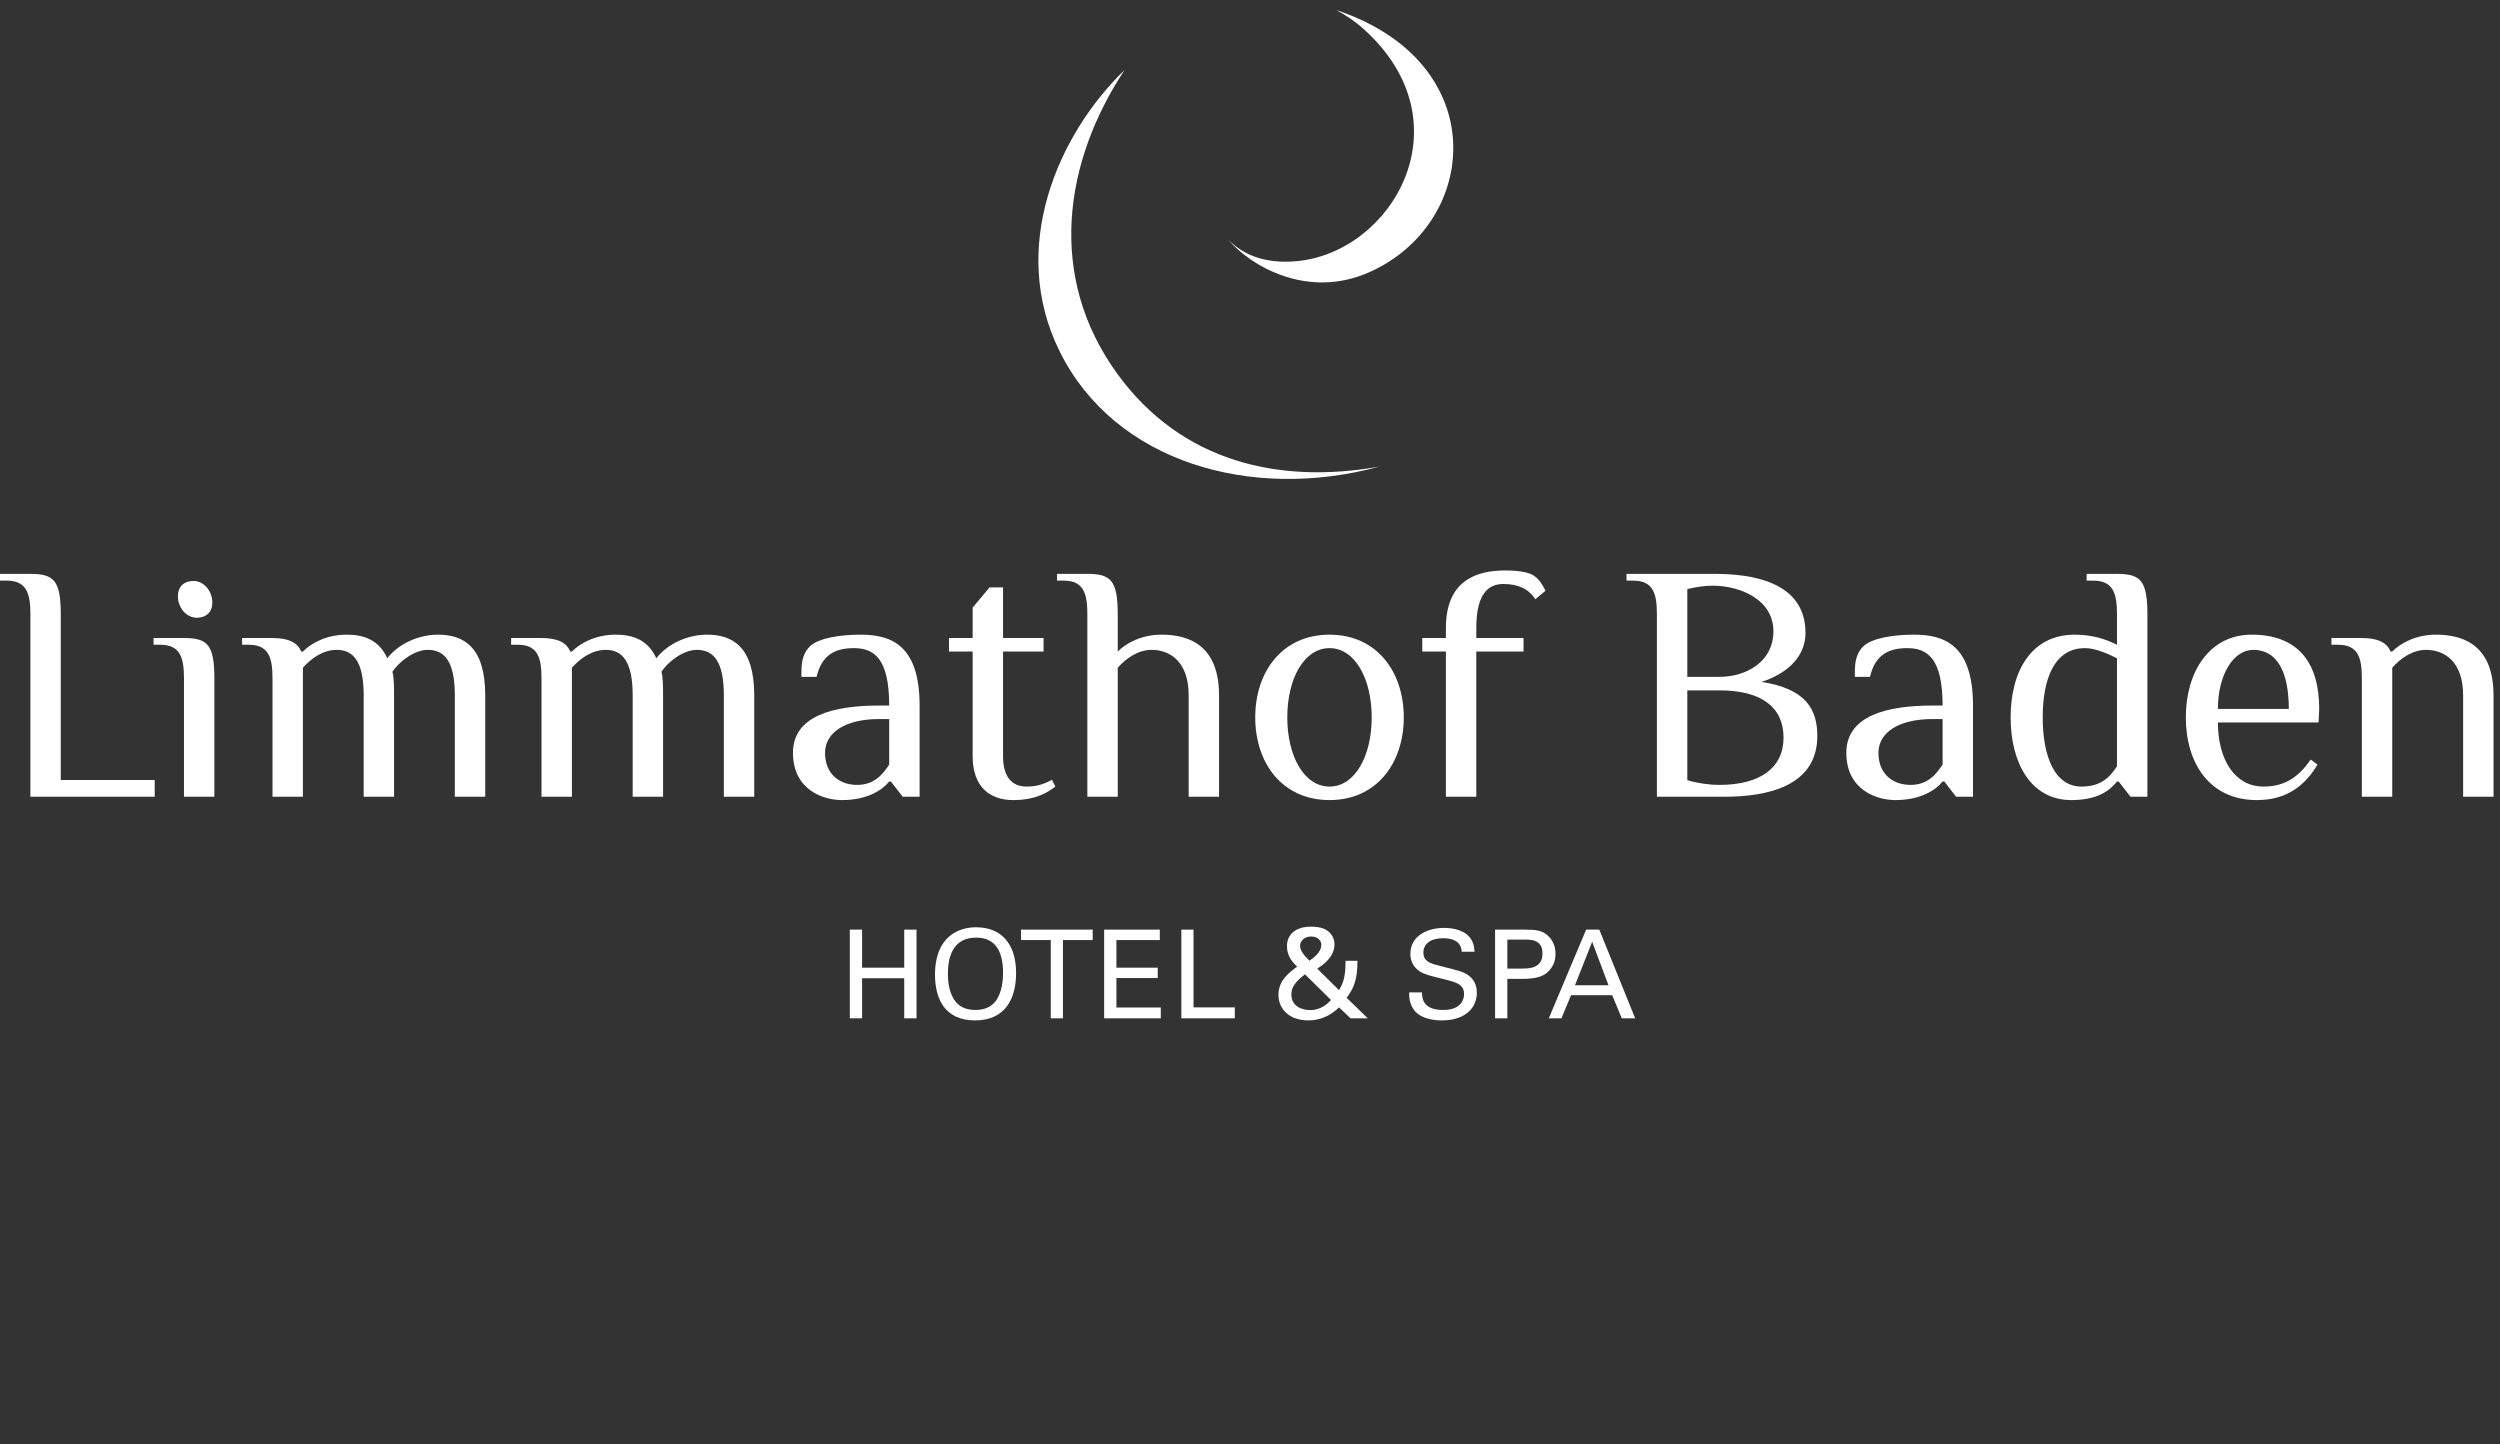 <?xml version="1.0" encoding="UTF-8"?>
<svg width="225px" height="130px" viewBox="0 0 225 130" version="1.1" xmlns="http://www.w3.org/2000/svg" xmlns:xlink="http://www.w3.org/1999/xlink">
    <rect x="0" y="0" width="225" height="130" fill="#333333" stroke="none"/>
    <!-- Generator: Sketch 52.6 (67491) - http://www.bohemiancoding.com/sketch -->
    <title>limmathof-footer</title>
    <desc>Created with Sketch.</desc>
    <g id="limmathof-footer" stroke="none" stroke-width="1" fill="none" fill-rule="evenodd">
        <g id="Limmathof_Baden_HL_CMYK_gold" fill="#FFFFFF">
            <path d="M122.715,2.599 C121.962,1.921 121.136,1.369 120.263,0.905 C134.403,5.622 133.168,20.035 123.288,24.476 C117.647,27.013 112.487,23.869 110.564,21.592 C111.85,22.882 113.777,23.768 116.669,23.509 C125.301,22.743 132.149,11.075 122.715,2.599" id="Fill-1"></path>
            <path d="M100.568,33.657 C106.354,41.602 115.158,43.602 124.159,41.989 C112.714,45.116 100.326,41.675 95.357,31.599 C90.769,22.312 95.179,12.137 101.213,6.297 C95.753,14.556 94.191,24.889 100.568,33.657" id="Fill-2"></path>
            <path d="M5.47,70.198 L13.922,70.198 L13.922,71.706 L2.735,71.706 L2.735,55.294 C2.735,53.473 2.431,52.257 0.607,52.257 L0,52.257 L0,51.648 L2.735,51.648 C4.863,51.648 5.47,52.257 5.47,55.294 L5.47,70.198" id="Fill-3"></path>
            <path d="M17.712,55.597 C16.77,55.597 16.011,54.686 16.011,53.653 C16.011,52.802 16.558,52.287 17.409,52.287 C18.35,52.287 19.111,53.198 19.111,54.232 C19.111,55.082 18.564,55.597 17.712,55.597 Z M19.293,71.706 L16.558,71.706 L16.558,61.069 C16.558,59.243 16.252,58.029 14.431,58.029 L13.821,58.029 L13.821,57.422 L16.558,57.422 C18.684,57.422 19.293,58.029 19.293,61.069 L19.293,71.706 Z" id="Fill-4"></path>
            <path d="M27.26,58.635 C28.019,57.879 29.386,57.12 31.21,57.12 C32.731,57.12 34.097,57.573 34.856,59.243 C35.92,57.879 37.743,57.12 39.417,57.12 C41.695,57.12 43.671,58.181 43.671,62.587 L43.671,71.706 L40.935,71.706 L40.935,62.587 C40.935,59.549 40.024,58.487 38.504,58.487 C37.289,58.487 35.92,59.549 35.313,60.46 C35.466,60.916 35.466,61.978 35.466,62.587 L35.466,71.706 L32.731,71.706 L32.731,62.587 C32.731,59.549 31.819,58.487 30.299,58.487 C29.084,58.487 28.019,59.243 27.26,60.096 L27.26,71.706 L24.525,71.706 L24.525,61.069 C24.525,59.243 24.221,58.029 22.398,58.029 L21.79,58.029 L21.79,57.422 L24.525,57.422 C26.046,57.422 26.805,57.879 27.109,58.635 L27.26,58.635" id="Fill-5"></path>
            <path d="M51.472,58.635 C52.231,57.879 53.598,57.12 55.423,57.12 C56.942,57.12 58.308,57.573 59.068,59.243 C60.132,57.879 61.955,57.12 63.629,57.12 C65.906,57.12 67.883,58.181 67.883,62.587 L67.883,71.706 L65.147,71.706 L65.147,62.587 C65.147,59.549 64.235,58.487 62.714,58.487 C61.499,58.487 60.132,59.549 59.525,60.46 C59.677,60.916 59.677,61.978 59.677,62.587 L59.677,71.706 L56.942,71.706 L56.942,62.587 C56.942,59.549 56.029,58.487 54.511,58.487 C53.295,58.487 52.231,59.243 51.472,60.096 L51.472,71.706 L48.735,71.706 L48.735,61.069 C48.735,59.243 48.432,58.029 46.609,58.029 L46.002,58.029 L46.002,57.422 L48.735,57.422 C50.256,57.422 51.015,57.879 51.32,58.635 L51.472,58.635" id="Fill-6"></path>
            <path d="M80.027,64.715 L79.116,64.715 C76.077,64.715 74.254,65.93 74.254,67.753 C74.254,69.73 75.622,70.641 77.14,70.641 C78.661,70.641 79.42,69.73 80.027,68.817 L80.027,64.715 Z M81.244,71.706 L80.179,70.337 L80.027,70.337 C79.42,71.099 78.054,72.007 75.774,72.007 C74.102,72.007 71.367,71.099 71.367,67.753 C71.367,64.412 75.013,63.499 79.116,63.499 L80.027,63.499 C80.027,59.243 78.661,58.332 76.837,58.332 C75.165,58.332 73.95,58.941 73.494,60.916 L72.126,60.916 C72.126,59.852 72.126,58.941 72.885,58.181 C73.646,57.422 75.622,57.12 77.444,57.12 C80.179,57.12 82.764,58.029 82.764,63.499 L82.764,71.706 L81.244,71.706 Z" id="Fill-7"></path>
            <path d="M87.538,58.635 L85.41,58.635 L85.41,57.422 L87.538,57.422 L87.538,54.686 L89.057,52.865 L90.274,52.865 L90.274,57.422 L93.92,57.422 L93.92,58.635 L90.274,58.635 L90.274,68.06 C90.274,69.882 91.033,70.792 92.399,70.792 C93.464,70.792 94.072,70.489 94.679,70.185 L94.982,70.792 C94.377,71.25 93.313,72.007 91.184,72.007 C89.057,72.007 87.538,70.792 87.538,68.06 L87.538,58.635" id="Fill-8"></path>
            <path d="M100.597,58.635 C101.358,57.879 102.725,57.12 104.548,57.12 C107.13,57.12 109.715,58.181 109.715,62.587 L109.715,71.706 L106.98,71.706 L106.98,62.587 C106.98,59.549 105.307,58.487 103.636,58.487 C102.421,58.487 101.358,59.243 100.597,60.096 L100.597,71.706 L97.862,71.706 L97.862,55.294 C97.862,53.473 97.558,52.257 95.734,52.257 L95.129,52.257 L95.129,51.648 L97.862,51.648 C99.99,51.648 100.597,52.257 100.597,55.294 L100.597,58.635" id="Fill-9"></path>
            <path d="M119.656,58.332 C117.376,58.332 115.856,61.069 115.856,64.564 C115.856,68.06 117.376,70.792 119.656,70.792 C121.933,70.792 123.454,68.06 123.454,64.564 C123.454,61.069 121.933,58.332 119.656,58.332 Z M119.656,57.12 C123.909,57.12 126.34,60.46 126.34,64.564 C126.34,68.667 123.909,72.007 119.656,72.007 C115.4,72.007 112.971,68.667 112.971,64.564 C112.971,60.46 115.4,57.12 119.656,57.12 Z" id="Fill-10"></path>
            <path d="M132.866,56.511 L132.866,57.422 L137.119,57.422 L137.119,58.635 L132.866,58.635 L132.866,71.706 L130.131,71.706 L130.131,58.635 L128.005,58.635 L128.005,57.422 L130.131,57.422 L130.131,56.511 C130.131,52.257 132.866,51.342 135.451,51.342 C136.666,51.342 137.577,51.496 138.035,51.802 C138.488,52.103 138.793,52.559 139.097,53.166 L138.183,53.927 C137.577,53.016 136.666,52.559 135.297,52.559 C133.931,52.559 132.866,53.473 132.866,56.511" id="Fill-11"></path>
            <path d="M151.858,62.133 L151.858,70.216 C152.768,70.489 153.832,70.641 154.743,70.641 C158.391,70.641 160.518,69.121 160.518,66.388 C160.518,63.651 158.543,62.133 154.743,62.133 L151.858,62.133 Z M154.743,60.916 C157.174,60.916 159.607,59.549 159.607,56.814 C159.607,53.927 156.569,52.71 154.138,52.71 C153.376,52.71 152.465,52.865 151.858,53.016 L151.858,60.916 L154.743,60.916 Z M154.287,51.648 C157.48,51.648 162.494,52.257 162.494,56.965 C162.494,58.79 161.277,60.46 158.543,61.374 C162.494,61.978 163.558,63.804 163.558,66.236 C163.558,70.792 158.998,71.706 155.2,71.706 L149.121,71.706 L149.121,55.294 C149.121,53.473 148.817,52.257 146.995,52.257 L146.386,52.257 L146.386,51.648 L154.287,51.648 Z" id="Fill-12"></path>
            <path d="M174.833,64.715 L173.923,64.715 C170.881,64.715 169.06,65.93 169.06,67.753 C169.06,69.73 170.427,70.641 171.947,70.641 C173.465,70.641 174.224,69.73 174.833,68.817 L174.833,64.715 Z M176.05,71.706 L174.985,70.337 L174.833,70.337 C174.224,71.099 172.857,72.007 170.578,72.007 C168.906,72.007 166.17,71.099 166.17,67.753 C166.17,64.412 169.818,63.499 173.923,63.499 L174.833,63.499 C174.833,59.243 173.465,58.332 171.641,58.332 C169.971,58.332 168.754,58.941 168.301,60.916 L166.932,60.916 C166.932,59.852 166.932,58.941 167.692,58.181 C168.452,57.422 170.427,57.12 172.251,57.12 C174.985,57.12 177.569,58.029 177.569,63.499 L177.569,71.706 L176.05,71.706 Z" id="Fill-13"></path>
            <path d="M190.528,59.243 C189.617,58.79 188.555,58.332 187.644,58.332 C184.906,58.332 183.844,61.069 183.844,64.564 C183.844,68.06 184.906,70.792 187.338,70.792 C189.161,70.792 189.92,69.882 190.528,68.968 L190.528,59.243 Z M193.266,71.706 L191.745,71.706 L190.679,70.337 L190.528,70.337 C189.92,71.099 188.858,72.007 186.424,72.007 C182.778,72.007 180.957,68.667 180.957,64.564 C180.957,60.46 182.778,57.12 186.73,57.12 C188.4,57.12 189.617,57.573 190.528,58.029 L190.528,55.294 C190.528,53.473 190.225,52.257 188.4,52.257 L187.796,52.257 L187.796,51.648 L190.528,51.648 C192.658,51.648 193.266,52.257 193.266,55.294 L193.266,71.706 Z" id="Fill-14"></path>
            <path d="M205.993,63.804 C205.993,60.46 204.931,58.487 202.804,58.487 C200.979,58.487 199.611,60.766 199.611,63.804 L205.993,63.804 Z M208.669,65.02 L199.611,65.02 C199.611,68.361 201.131,70.792 203.714,70.792 C205.69,70.792 206.904,69.882 207.966,68.361 L208.577,68.817 C207.21,71.099 205.384,72.007 203.106,72.007 C198.852,72.007 196.724,68.667 196.724,64.564 C196.724,60.46 198.852,57.12 202.649,57.12 C206.752,57.12 208.728,59.549 208.728,63.804 L208.669,65.02 Z" id="Fill-15"></path>
            <path d="M212.565,61.069 C212.565,59.243 212.262,58.029 210.438,58.029 L209.83,58.029 L209.83,57.422 L212.565,57.422 C214.084,57.422 214.846,57.879 215.149,58.635 L215.301,58.635 C216.06,57.879 217.428,57.12 219.252,57.12 C221.836,57.12 224.417,58.181 224.417,62.587 L224.417,71.706 L221.682,71.706 L221.682,62.587 C221.682,59.549 220.012,58.487 218.342,58.487 C217.125,58.487 216.06,59.243 215.301,60.096 L215.301,71.706 L212.565,71.706 L212.565,61.069" id="Fill-16"></path>
            <polyline id="Fill-17" points="77.588 83.666 77.588 87.093 81.38 87.093 81.38 83.666 82.487 83.666 82.487 91.649 81.38 91.649 81.38 88.044 77.588 88.044 77.588 91.649 76.483 91.649 76.483 83.666 77.588 83.666"></polyline>
            <path d="M86.018,90.166 C86.471,90.73 87.157,90.897 87.787,90.897 C88.44,90.897 89.092,90.72 89.557,90.166 C90.21,89.371 90.276,88.11 90.276,87.569 C90.276,85.755 89.679,84.385 87.855,84.385 C85.83,84.385 85.311,86.009 85.311,87.647 C85.311,88.519 85.466,89.482 86.018,90.166 Z M85.179,84.529 C86.008,83.633 87.103,83.455 87.843,83.455 C90.055,83.455 91.448,84.871 91.448,87.581 C91.448,89.703 90.597,91.837 87.754,91.837 C85.035,91.837 84.15,89.902 84.15,87.713 C84.15,86.806 84.305,85.468 85.179,84.529 Z" id="Fill-18"></path>
            <polyline id="Fill-19" points="94.57 91.649 94.57 84.605 91.894 84.605 91.894 83.666 98.341 83.666 98.341 84.605 95.665 84.605 95.665 91.649 94.57 91.649"></polyline>
            <polyline id="Fill-20" points="99.373 83.666 104.382 83.666 104.382 84.605 100.478 84.605 100.478 87.093 104.195 87.093 104.195 88.023 100.478 88.023 100.478 90.676 104.471 90.676 104.471 91.649 99.373 91.649 99.373 83.666"></polyline>
            <polyline id="Fill-21" points="106.321 83.666 107.416 83.666 107.416 90.664 111.131 90.664 111.131 91.649 106.321 91.649 106.321 83.666"></polyline>
            <path d="M118.92,85.037 C118.92,84.717 118.666,84.285 118.003,84.285 C117.406,84.285 117.007,84.684 117.007,85.103 C117.007,85.557 117.362,85.988 117.848,86.463 C118.125,86.275 118.92,85.734 118.92,85.037 Z M117.451,87.69 C116.532,88.366 116.222,88.907 116.222,89.504 C116.222,90.61 117.251,90.908 117.914,90.908 C118.92,90.908 119.507,90.3 119.794,90.001 L117.451,87.69 Z M122.172,86.474 C122.16,88.023 121.939,88.818 121.199,89.803 L123.1,91.649 L121.553,91.649 L120.513,90.664 C119.772,91.395 118.842,91.837 117.749,91.837 C116.034,91.837 115.061,90.809 115.061,89.537 C115.061,88.288 115.912,87.614 116.742,86.994 C116.412,86.684 115.825,86.11 115.825,85.158 C115.825,84.12 116.587,83.401 117.97,83.401 C118.987,83.401 119.373,83.666 119.629,83.897 C119.927,84.174 120.104,84.573 120.104,84.992 C120.104,86.164 119.02,86.873 118.555,87.182 L120.513,89.116 C120.922,88.432 121.1,87.845 121.1,86.474 L122.172,86.474 Z" id="Fill-22"></path>
            <path d="M127.973,89.316 C127.995,89.868 128.061,90.897 129.896,90.897 C131.555,90.897 131.766,89.868 131.766,89.471 C131.766,88.575 131.047,88.399 129.929,88.122 C128.713,87.823 128.171,87.69 127.762,87.414 C127.109,86.972 126.934,86.374 126.934,85.844 C126.934,84.219 128.47,83.511 129.973,83.511 C130.504,83.511 131.578,83.599 132.219,84.296 C132.661,84.783 132.683,85.324 132.704,85.656 L131.555,85.656 C131.5,84.661 130.659,84.44 129.874,84.44 C128.768,84.44 128.105,84.938 128.105,85.734 C128.105,86.441 128.57,86.684 129.543,86.916 C131.444,87.403 131.654,87.447 132.119,87.757 C132.859,88.244 132.915,89.017 132.915,89.349 C132.915,90.763 131.809,91.837 129.764,91.837 C129.155,91.837 127.917,91.738 127.287,90.93 C126.834,90.344 126.822,89.703 126.822,89.316 L127.973,89.316" id="Fill-23"></path>
            <path d="M135.662,87.172 L136.977,87.172 C137.706,87.172 138.824,87.116 138.824,85.81 C138.824,84.562 137.784,84.562 137.21,84.562 L135.662,84.562 L135.662,87.172 Z M134.557,83.666 L137.231,83.666 C138.206,83.666 138.867,83.721 139.41,84.306 C139.809,84.717 139.996,85.257 139.996,85.856 C139.996,86.463 139.797,86.982 139.367,87.414 C138.946,87.833 138.392,88.1 136.954,88.1 L135.662,88.1 L135.662,91.649 L134.557,91.649 L134.557,83.666 Z" id="Fill-24"></path>
            <path d="M141.747,88.674 L144.766,88.674 L143.295,84.76 L141.747,88.674 Z M142.753,83.666 L143.937,83.666 L147.165,91.649 L145.96,91.649 L145.098,89.57 L141.393,89.57 L140.532,91.649 L139.392,91.649 L142.753,83.666 Z" id="Fill-25"></path>
        </g>
    </g>
</svg>